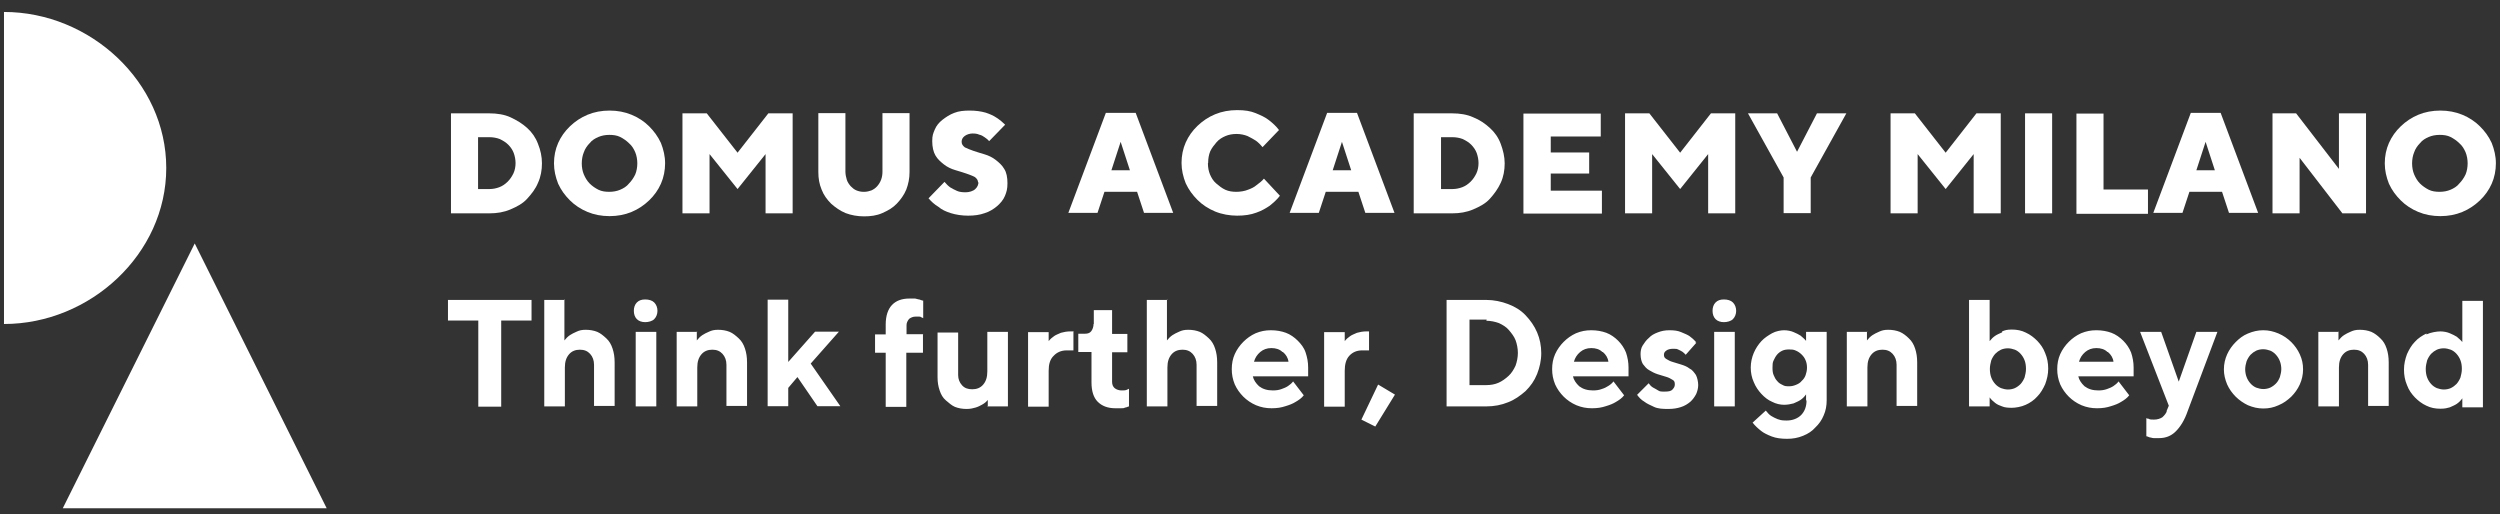 <svg class="da-logo-payoff" viewBox="0 0 627 129" fill="none" xmlns="http://www.w3.org/2000/svg">
  <rect x="0" y="0" width="627" height="129" fill="#333333" stroke="none"/>
  <g fill="#fff">
    <path class="da-svg_payoff" d="M611.164 97.34C610.641 97.108 610.119 96.76 609.712 96.295C609.306 95.831 608.958 95.308 608.726 94.67C608.493 94.089 608.377 93.276 608.377 92.522C608.377 91.767 608.551 91.07 608.726 90.374C608.958 89.793 609.306 89.213 609.712 88.748C610.177 88.284 610.583 87.993 611.164 87.703C611.686 87.471 612.325 87.355 612.906 87.355C613.486 87.355 614.183 87.529 614.647 87.703C615.112 87.877 615.692 88.284 616.099 88.748C616.505 89.213 616.853 89.735 617.086 90.374C617.318 90.954 617.434 91.709 617.434 92.522C617.434 93.334 617.26 93.973 617.086 94.67C616.853 95.25 616.505 95.831 616.099 96.295C615.634 96.76 615.228 97.05 614.647 97.34C614.125 97.573 613.486 97.689 612.906 97.689C612.325 97.689 611.628 97.514 611.164 97.34ZM608.551 83.639C607.506 84.162 606.461 84.8 605.649 85.729C604.836 86.542 604.197 87.645 603.675 88.806C603.21 90.083 602.92 91.302 602.92 92.696C602.92 94.089 603.152 95.366 603.675 96.586C604.139 97.863 604.836 98.792 605.649 99.662C606.461 100.475 607.39 101.23 608.551 101.753C609.596 102.275 610.757 102.507 612.035 102.507C613.312 102.507 613.718 102.333 614.415 102.159C615.054 101.869 615.75 101.578 616.157 101.288C616.679 100.94 617.144 100.475 617.55 99.895V102.159H622.717V75.453H617.55V85.787C617.202 85.323 616.679 84.916 616.157 84.452C615.692 84.162 615.112 83.871 614.415 83.581C613.776 83.291 612.847 83.117 612.035 83.117C611.222 83.117 609.654 83.349 608.551 83.871M586.606 83.233H581.439V101.927H586.606V92.173C586.606 90.722 586.955 89.677 587.651 88.864C588.348 88.051 589.277 87.703 590.38 87.703C591.483 87.703 592.296 88.051 592.934 88.748C593.573 89.445 593.921 90.374 593.921 91.477V101.811H599.088V90.896C599.088 89.561 598.914 88.458 598.566 87.413C598.218 86.368 597.753 85.555 596.998 84.858C596.36 84.22 595.547 83.581 594.734 83.233C593.863 82.884 592.876 82.71 591.831 82.71C590.786 82.71 590.206 82.885 589.567 83.175C588.929 83.465 588.29 83.755 587.884 84.046C587.361 84.394 586.897 84.858 586.49 85.381V83.117L586.664 83.291L586.606 83.233ZM576.795 88.864C576.272 87.703 575.518 86.658 574.647 85.787C573.776 84.916 572.673 84.162 571.454 83.639C570.177 83.117 569.016 82.826 567.622 82.826C566.229 82.826 565.068 83.117 563.791 83.639C562.513 84.162 561.584 84.916 560.714 85.787C559.843 86.658 559.088 87.703 558.566 88.864C558.043 90.025 557.753 91.302 557.753 92.638C557.753 93.973 558.043 95.134 558.566 96.411C559.088 97.573 559.843 98.618 560.714 99.488C561.584 100.359 562.688 101.114 563.791 101.636C565.068 102.159 566.229 102.449 567.622 102.449C569.016 102.449 570.177 102.217 571.454 101.636C572.731 101.114 573.718 100.359 574.647 99.488C575.518 98.618 576.272 97.573 576.795 96.411C577.317 95.25 577.608 93.973 577.608 92.638C577.608 91.302 577.376 90.141 576.795 88.864ZM563.442 90.606C563.674 90.025 564.023 89.445 564.429 88.98C564.894 88.516 565.3 88.226 565.881 87.935C566.403 87.703 567.042 87.587 567.622 87.587C568.203 87.587 568.899 87.761 569.364 87.935C569.828 88.109 570.409 88.516 570.815 88.98C571.222 89.445 571.57 89.967 571.802 90.606C572.034 91.186 572.151 91.941 572.151 92.58C572.151 93.218 571.976 93.973 571.802 94.554C571.57 95.134 571.28 95.715 570.815 96.179C570.351 96.644 569.944 96.934 569.364 97.224C568.841 97.456 568.203 97.573 567.622 97.573C567.042 97.573 566.345 97.398 565.881 97.224C565.416 97.05 564.836 96.644 564.429 96.179C564.023 95.715 563.674 95.192 563.442 94.554C563.21 93.973 563.094 93.218 563.094 92.58C563.094 91.941 563.268 91.186 563.442 90.606ZM543.471 103.088C543.239 103.668 542.891 104.133 542.31 104.655C541.788 105.004 541.033 105.236 540.22 105.236C539.407 105.236 539.233 105.236 538.827 105.004C538.594 105.004 538.478 105.004 538.304 104.829V109.416C538.594 109.416 538.885 109.648 539.175 109.706C539.465 109.706 539.756 109.88 540.162 109.88C540.568 109.88 540.975 109.88 541.497 109.88C543.123 109.88 544.516 109.358 545.677 108.197C546.838 107.036 547.883 105.41 548.696 103.03L556.127 83.233H550.844L546.432 95.715L542.02 83.233H536.737L543.936 101.753L543.355 103.146H543.529V103.03L543.471 103.088ZM528.667 88.284C529.422 88.922 529.944 89.735 530.06 90.722H521.41C521.7 89.735 522.165 88.98 522.977 88.284C523.732 87.645 524.661 87.297 525.764 87.297C526.867 87.297 527.854 87.587 528.551 88.284M535.111 94.321V92.173C535.111 90.838 534.879 89.619 534.473 88.4C534.008 87.239 533.311 86.252 532.499 85.439C531.686 84.626 530.641 83.871 529.538 83.465C528.435 83.059 527.158 82.826 525.764 82.826C524.371 82.826 523.21 83.059 521.932 83.581C520.771 84.104 519.726 84.858 518.856 85.729C517.985 86.6 517.23 87.645 516.707 88.806C516.185 89.967 515.953 91.245 515.953 92.58C515.953 93.915 516.185 95.134 516.707 96.411C517.23 97.573 517.985 98.618 518.856 99.488C519.726 100.359 520.829 101.114 522.049 101.636C523.326 102.159 524.545 102.391 525.938 102.391C527.332 102.391 528.377 102.217 529.422 101.869C530.409 101.578 531.279 101.23 531.918 100.824C532.731 100.359 533.486 99.837 534.008 99.14L531.337 95.657C530.989 96.121 530.583 96.469 530.06 96.818C529.538 97.166 529.073 97.34 528.435 97.573C527.796 97.805 527.099 97.921 526.287 97.921C524.835 97.921 523.732 97.573 522.803 96.876C521.991 96.121 521.41 95.25 521.236 94.379H535.111V94.321ZM501.845 97.34C501.323 97.108 500.8 96.76 500.394 96.295C499.987 95.831 499.639 95.308 499.407 94.67C499.175 94.089 499.059 93.276 499.059 92.522C499.059 91.767 499.233 91.07 499.407 90.374C499.639 89.793 499.987 89.213 500.394 88.748C500.858 88.284 501.265 87.993 501.845 87.703C502.368 87.471 503.006 87.355 503.587 87.355C504.167 87.355 504.864 87.529 505.329 87.703C505.793 87.877 506.374 88.284 506.78 88.748C507.186 89.213 507.535 89.735 507.767 90.374C507.999 90.954 508.115 91.709 508.115 92.522C508.115 93.334 507.941 93.973 507.767 94.67C507.535 95.25 507.186 95.831 506.78 96.295C506.316 96.76 505.909 97.05 505.329 97.34C504.806 97.573 504.167 97.689 503.587 97.689C503.006 97.689 502.31 97.514 501.845 97.34ZM502.136 83.349C501.497 83.639 500.8 83.93 500.394 84.22C499.871 84.568 499.407 85.032 499.001 85.555V75.221H493.834V101.927H499.001V99.662C499.349 100.185 499.871 100.649 500.394 101.056C500.916 101.462 501.439 101.694 502.136 101.927C502.774 102.217 503.703 102.275 504.574 102.275C505.445 102.275 506.954 102.043 508.057 101.52C509.102 101.056 510.147 100.359 510.96 99.43C511.773 98.618 512.411 97.514 512.934 96.353C513.398 95.076 513.689 93.857 513.689 92.464C513.689 91.07 513.456 89.793 512.934 88.574C512.469 87.297 511.773 86.368 510.96 85.497C510.147 84.684 509.218 83.929 508.057 83.407C507.012 82.884 505.851 82.652 504.574 82.652C503.297 82.652 502.832 82.826 502.136 83.117M468.347 83.233H463.18V101.927H468.347V92.173C468.347 90.722 468.696 89.677 469.392 88.864C470.089 88.051 471.018 87.703 472.121 87.703C473.224 87.703 474.037 88.051 474.675 88.748C475.314 89.445 475.662 90.374 475.662 91.477V101.811H480.829V90.896C480.829 89.561 480.655 88.458 480.307 87.413C479.958 86.368 479.494 85.555 478.739 84.858C478.101 84.22 477.288 83.581 476.475 83.233C475.604 82.884 474.617 82.71 473.572 82.71C472.527 82.71 471.947 82.885 471.308 83.175C470.669 83.465 470.031 83.755 469.624 84.046C469.102 84.394 468.637 84.858 468.231 85.381V83.117L468.405 83.291L468.347 83.233ZM444.835 90.374C445.067 89.851 445.357 89.329 445.706 88.922C446.054 88.516 446.518 88.168 447.041 87.935C447.563 87.703 448.086 87.645 448.724 87.645C449.363 87.645 449.769 87.645 450.408 87.935C450.931 88.168 451.395 88.458 451.859 88.922C452.324 89.387 452.614 89.793 452.846 90.374C453.079 90.896 453.195 91.535 453.195 92.231C453.195 92.928 453.021 93.567 452.846 94.089C452.672 94.612 452.324 95.134 451.859 95.541C451.511 96.005 450.989 96.295 450.408 96.528C449.827 96.76 449.363 96.876 448.724 96.876C448.086 96.876 447.563 96.876 447.041 96.528C446.518 96.295 446.054 96.005 445.706 95.541C445.357 95.192 445.067 94.67 444.835 94.089C444.602 93.567 444.544 92.928 444.544 92.231C444.544 91.535 444.544 90.896 444.835 90.374ZM453.079 100.417C453.079 101.985 452.614 103.146 451.743 104.075C450.873 104.946 449.595 105.468 448.086 105.468C446.576 105.468 446.46 105.294 445.822 105.12C445.241 104.888 444.661 104.597 444.196 104.307C443.674 103.959 443.325 103.552 442.861 102.972L439.552 105.991C440.132 106.745 440.887 107.442 441.7 108.081C442.338 108.603 443.325 109.068 444.37 109.474C445.415 109.88 446.751 110.054 448.202 110.054C449.653 110.054 450.931 109.822 452.208 109.3C453.485 108.777 454.472 108.139 455.285 107.21C456.156 106.397 456.91 105.352 457.375 104.191C457.897 103.03 458.129 101.753 458.129 100.417V83.233H452.962V85.497C452.614 85.032 452.092 84.626 451.569 84.162C451.105 83.871 450.524 83.581 449.827 83.291C449.189 83.001 448.26 82.826 447.447 82.826C446.634 82.826 445.357 83.059 444.428 83.581C443.499 84.104 442.512 84.742 441.758 85.555C441.003 86.368 440.306 87.413 439.842 88.516C439.378 89.619 439.087 90.896 439.087 92.173C439.087 93.451 439.319 94.67 439.842 95.831C440.306 96.992 441.003 97.979 441.758 98.792C442.512 99.604 443.441 100.359 444.428 100.766C445.415 101.288 446.518 101.52 447.447 101.52C448.376 101.52 449.131 101.346 449.827 101.172C450.466 100.882 451.163 100.591 451.569 100.301C452.092 99.953 452.556 99.488 452.962 98.908V100.475L453.137 100.301L453.021 100.417H453.079ZM434.617 75.86C434.094 75.337 433.282 75.105 432.353 75.105C431.424 75.105 430.785 75.337 430.263 75.86C429.74 76.382 429.508 77.137 429.508 77.95C429.508 78.763 429.74 79.517 430.263 80.04C430.785 80.562 431.54 80.794 432.353 80.794C433.166 80.794 434.094 80.562 434.617 80.04C435.139 79.517 435.43 78.763 435.43 77.95C435.43 77.137 435.139 76.382 434.617 75.86ZM435.081 83.233H429.914V101.927H435.081V83.233ZM425.328 85.729C424.864 85.207 424.341 84.742 423.702 84.278C423.18 83.929 422.425 83.639 421.612 83.291C420.8 82.942 419.871 82.826 418.71 82.826C417.549 82.826 416.736 83.001 415.807 83.349C414.878 83.697 414.123 84.104 413.543 84.742C412.904 85.265 412.382 86.019 411.975 86.658C411.569 87.297 411.453 88.109 411.453 88.806C411.453 89.851 411.685 90.722 412.033 91.302C412.498 91.883 412.904 92.464 413.659 92.87C414.239 93.218 414.994 93.625 415.749 93.857C416.504 94.089 417.2 94.321 417.839 94.496C418.477 94.67 419 94.96 419.464 95.25C419.929 95.483 420.045 95.831 420.045 96.411C420.045 96.992 419.813 97.282 419.464 97.689C419.116 98.095 418.477 98.211 417.549 98.211C416.62 98.211 416.271 98.211 415.865 97.921C415.459 97.631 414.994 97.456 414.53 97.166C414.065 96.876 413.775 96.528 413.485 96.121L410.582 99.024C411.046 99.662 411.627 100.301 412.44 100.766C413.02 101.23 413.833 101.578 414.82 102.043C415.807 102.507 416.968 102.565 418.361 102.565C419.755 102.565 420.626 102.391 421.554 102.101C422.483 101.811 423.238 101.346 423.935 100.766C424.515 100.243 424.98 99.605 425.386 98.85C425.676 98.211 425.909 97.398 425.909 96.586C425.909 95.773 425.676 94.67 425.328 94.031C424.864 93.392 424.457 92.754 423.702 92.406C423.122 91.941 422.367 91.651 421.612 91.419C420.858 91.186 420.161 90.954 419.523 90.78C418.884 90.606 418.361 90.316 417.897 90.025C417.432 89.735 417.316 89.445 417.316 88.98C417.316 88.516 417.491 88.226 417.897 87.935C418.245 87.645 418.884 87.471 419.639 87.471C420.393 87.471 420.509 87.471 420.974 87.703C421.322 87.877 421.612 87.993 421.961 88.226C422.251 88.458 422.541 88.69 422.774 88.98L425.444 85.961H425.27V85.729H425.328ZM401.99 88.284C402.744 88.922 403.267 89.735 403.383 90.722H394.733C395.023 89.735 395.488 88.98 396.3 88.284C397.055 87.645 397.984 87.297 399.087 87.297C400.19 87.297 401.177 87.587 401.874 88.284M408.434 94.321V92.173C408.434 90.838 408.202 89.619 407.795 88.4C407.331 87.239 406.634 86.252 405.821 85.439C405.009 84.626 403.964 83.871 402.861 83.465C401.757 83.059 400.48 82.826 399.087 82.826C397.694 82.826 396.532 83.059 395.255 83.581C394.094 84.104 393.049 84.858 392.178 85.729C391.307 86.6 390.553 87.645 390.03 88.806C389.508 89.967 389.276 91.245 389.276 92.58C389.276 93.915 389.508 95.134 390.03 96.411C390.553 97.573 391.307 98.618 392.178 99.488C393.049 100.359 394.152 101.114 395.371 101.636C396.649 102.159 397.868 102.391 399.261 102.391C400.654 102.391 401.699 102.217 402.744 101.869C403.731 101.578 404.602 101.23 405.241 100.824C406.054 100.359 406.808 99.837 407.331 99.14L404.66 95.657C404.312 96.121 403.906 96.469 403.325 96.818C402.861 97.108 402.454 97.34 401.699 97.573C401.119 97.805 400.364 97.921 399.551 97.921C398.1 97.921 396.997 97.573 396.068 96.876C395.255 96.121 394.675 95.25 394.501 94.379H408.434V94.321ZM372.73 80.446C373.891 80.446 374.936 80.678 375.923 81.027C376.91 81.491 377.781 82.014 378.419 82.768C379.058 83.523 379.754 84.394 380.103 85.323C380.451 86.252 380.683 87.413 380.683 88.516C380.683 89.619 380.451 90.722 380.103 91.709C379.638 92.696 379.116 93.567 378.361 94.263C377.606 94.96 376.736 95.599 375.807 96.005C374.878 96.411 373.833 96.586 372.73 96.586H368.55V80.156H372.846V80.388H372.73V80.446ZM362.802 75.221V101.927H372.73C374.704 101.927 376.561 101.578 378.245 100.882C379.929 100.243 381.322 99.198 382.599 98.095C383.876 96.818 384.805 95.541 385.502 93.799C386.141 92.173 386.547 90.432 386.547 88.574C386.547 86.716 386.199 84.975 385.502 83.349C384.805 81.723 383.818 80.33 382.599 79.053C381.38 77.776 379.929 76.905 378.245 76.266C376.561 75.627 374.704 75.221 372.73 75.221H362.802ZM345.618 96.469L341.438 105.236L344.921 106.978L349.856 98.966L345.676 96.469H345.618ZM343.354 83.117H342.599C341.786 83.117 340.973 83.291 340.335 83.465C339.696 83.755 339.057 83.987 338.651 84.278C338.129 84.626 337.664 85.032 337.258 85.555V83.291H332.091V101.985H337.258V92.986C337.258 91.361 337.606 90.083 338.419 89.213C339.232 88.342 340.277 87.877 341.612 87.877C342.947 87.877 342.134 87.877 342.367 87.877H343.354V82.71V83.059V83.117ZM321.757 88.284C322.512 88.922 323.034 89.735 323.15 90.722H314.5C314.79 89.735 315.255 88.98 316.067 88.284C316.822 87.645 317.751 87.297 318.854 87.297C319.957 87.297 320.944 87.587 321.641 88.284M328.085 94.321V92.173C328.085 90.838 327.853 89.619 327.446 88.4C327.04 87.181 326.285 86.252 325.473 85.439C324.66 84.626 323.615 83.871 322.512 83.465C321.409 83.059 320.131 82.826 318.738 82.826C317.345 82.826 316.184 83.059 314.906 83.581C313.745 84.104 312.7 84.858 311.829 85.729C310.959 86.6 310.204 87.645 309.681 88.806C309.159 89.967 308.927 91.245 308.927 92.58C308.927 93.915 309.159 95.134 309.681 96.411C310.204 97.573 310.959 98.618 311.829 99.488C312.7 100.359 313.803 101.114 315.023 101.636C316.3 102.159 317.519 102.391 318.912 102.391C320.306 102.391 321.351 102.217 322.396 101.869C323.382 101.578 324.253 101.23 324.892 100.824C325.705 100.359 326.459 99.837 326.982 99.14L324.311 95.657C323.963 96.121 323.557 96.469 323.034 96.818C322.512 97.166 322.047 97.34 321.409 97.573C320.828 97.805 320.073 97.921 319.261 97.921C317.809 97.921 316.706 97.573 315.777 96.876C314.964 96.121 314.384 95.25 314.21 94.379H328.085V94.321ZM292.787 75.221H287.62V101.927H292.787V92.173C292.787 90.722 293.136 89.677 293.832 88.864C294.529 88.051 295.458 87.703 296.561 87.703C297.664 87.703 298.477 88.051 299.115 88.748C299.754 89.445 300.102 90.374 300.102 91.477V101.811H305.269V90.896C305.269 89.561 305.095 88.458 304.747 87.413C304.398 86.368 303.934 85.555 303.179 84.858C302.424 84.162 301.728 83.581 300.915 83.233C300.044 82.884 299.057 82.71 298.012 82.71C296.967 82.71 296.387 82.885 295.748 83.175C295.109 83.465 294.471 83.755 294.064 84.046C293.542 84.394 293.078 84.858 292.671 85.381V75.047L292.845 75.279L292.787 75.221ZM274.267 81.201C274.267 81.956 274.035 82.594 273.687 83.059C273.339 83.523 272.816 83.697 272.119 83.697H270.436V88.284H273.745V95.889C273.745 98.095 274.267 99.721 275.312 100.766C276.357 101.811 277.809 102.391 279.725 102.391C281.641 102.391 280.596 102.391 281.118 102.391C281.641 102.391 281.873 102.391 282.163 102.217C282.511 102.217 282.802 101.985 283.15 101.927V97.514C282.976 97.514 282.86 97.689 282.628 97.747C282.279 97.921 281.815 97.921 281.234 97.921C280.654 97.921 279.957 97.689 279.551 97.34C279.144 96.992 278.912 96.469 278.912 95.773V88.342H282.744V83.755H278.912V77.776H274.326V81.259H274.267V81.201ZM269.101 83.117H268.346C267.533 83.117 266.72 83.291 266.082 83.465C265.443 83.755 264.804 83.987 264.398 84.278C263.876 84.626 263.411 85.032 263.005 85.555V83.291H257.838V101.985H263.005V92.986C263.005 91.361 263.353 90.083 264.282 89.213C265.037 88.4 266.14 87.877 267.475 87.877C268.81 87.877 267.997 87.877 268.23 87.877H269.217V82.71V83.059H269.101V83.117ZM247.62 101.927H252.787V83.233H247.62V93.16C247.62 94.612 247.272 95.657 246.575 96.469C245.878 97.282 244.949 97.631 243.846 97.631C242.743 97.631 241.931 97.34 241.292 96.644C240.653 95.947 240.305 95.076 240.305 94.089V83.407H235.138V94.612C235.138 95.889 235.312 96.876 235.661 97.921C236.009 98.966 236.473 99.779 237.228 100.417C237.983 101.056 238.679 101.694 239.492 102.043C240.363 102.391 241.35 102.565 242.395 102.565C243.44 102.565 244.021 102.391 244.659 102.217C245.298 102.043 245.936 101.694 246.343 101.462C246.865 101.172 247.33 100.824 247.736 100.301V102.217V102.043L247.562 101.869H247.62V101.927ZM231.539 83.813H227.359V81.549C227.359 80.969 227.591 80.504 227.997 79.982C228.462 79.633 228.984 79.401 229.681 79.401H230.436C230.668 79.401 230.9 79.401 231.016 79.575C231.248 79.575 231.364 79.749 231.539 79.808V75.395C231.248 75.395 230.958 75.221 230.552 75.105C230.261 75.105 229.913 74.931 229.507 74.873C229.042 74.873 228.694 74.873 228.113 74.873C226.198 74.873 224.746 75.395 223.701 76.498C222.714 77.543 222.134 79.169 222.134 81.375V83.871H219.463V88.458H222.134V102.043H227.301V88.458H231.481V83.871H231.422H231.539V83.813ZM200.072 94.67L205.007 101.869H210.755L203.324 91.186L210.406 83.175H204.427L197.692 90.78V75.163H192.525V101.869H197.692V97.282L199.956 94.612H200.072V94.67ZM174.876 83.233H169.709V101.927H174.876V92.173C174.876 90.722 175.225 89.677 175.921 88.864C176.618 88.051 177.547 87.703 178.65 87.703C179.753 87.703 180.566 88.051 181.204 88.748C181.843 89.445 182.191 90.374 182.191 91.477V101.811H187.358V90.896C187.358 89.561 187.184 88.458 186.836 87.413C186.488 86.368 186.023 85.555 185.268 84.858C184.514 84.162 183.817 83.581 183.004 83.233C182.133 82.884 181.146 82.71 180.101 82.71C179.056 82.71 178.476 82.885 177.837 83.175C177.199 83.465 176.56 83.755 176.154 84.046C175.631 84.394 175.167 84.858 174.76 85.381V83.117L174.934 83.291H174.876V83.233ZM164.078 75.86C163.556 75.337 162.743 75.105 161.814 75.105C160.885 75.105 160.246 75.337 159.724 75.86C159.201 76.382 158.969 77.137 158.969 77.95C158.969 78.763 159.201 79.517 159.724 80.04C160.246 80.562 161.001 80.794 161.814 80.794C162.627 80.794 163.556 80.562 164.078 80.04C164.601 79.517 164.891 78.763 164.891 77.95C164.891 77.137 164.601 76.382 164.078 75.86ZM164.601 83.233H159.434V101.927H164.601V83.233ZM141.669 75.221H136.502V101.927H141.669V92.173C141.669 90.722 142.017 89.677 142.714 88.864C143.41 88.051 144.339 87.703 145.442 87.703C146.545 87.703 147.358 88.051 147.997 88.748C148.635 89.445 148.984 90.374 148.984 91.477V101.811H154.151V90.896C154.151 89.561 153.976 88.458 153.628 87.413C153.28 86.368 152.815 85.555 152.061 84.858C151.306 84.162 150.609 83.581 149.796 83.233C148.926 82.884 147.939 82.71 146.894 82.71C145.849 82.71 145.268 82.885 144.629 83.175C143.991 83.465 143.352 83.755 142.946 84.046C142.423 84.394 141.959 84.858 141.553 85.381V75.047L141.727 75.279H141.669V75.221ZM112.351 75.221V80.388H119.956V101.985H125.703V80.388H133.309V75.221H112.292H112.351Z" />
    <g>
      <path d="M122.743 28.428C124.658 28.428 126.516 28.719 128.026 29.415C129.535 30.112 130.986 30.983 132.206 32.086C133.425 33.189 134.354 34.524 134.934 36.092C135.573 37.659 135.921 39.285 135.921 40.968C135.921 42.652 135.631 44.336 134.934 45.845C134.296 47.413 133.309 48.632 132.206 49.851C131.103 51.07 129.651 51.825 128.026 52.521C126.4 53.218 124.658 53.508 122.743 53.508H113.105V28.428H122.743ZM119.898 34.524V47.413H122.801C123.613 47.413 124.484 47.238 125.239 46.948C125.994 46.658 126.69 46.193 127.329 45.555C127.968 44.916 128.374 44.278 128.78 43.465C129.129 42.71 129.303 41.781 129.303 40.91C129.303 40.039 129.129 39.169 128.838 38.356C128.548 37.601 128.084 36.904 127.445 36.266C126.864 35.685 126.168 35.279 125.355 34.873C124.6 34.582 123.671 34.408 122.801 34.408H119.898V34.524Z" />
      <path d="M166.807 40.968C166.807 42.71 166.458 44.51 165.762 46.077C165.065 47.645 164.078 49.038 162.801 50.257C161.524 51.476 160.072 52.463 158.389 53.16C156.705 53.857 154.847 54.205 152.873 54.205C150.899 54.205 149.042 53.857 147.358 53.16C145.674 52.463 144.165 51.476 142.946 50.257C141.669 48.98 140.74 47.703 139.985 46.077C139.346 44.452 138.94 42.768 138.94 40.968C138.94 39.169 139.288 37.427 139.985 35.859C140.682 34.292 141.669 32.899 142.946 31.68C144.223 30.46 145.674 29.473 147.358 28.777C149.042 28.08 150.899 27.732 152.873 27.732C154.847 27.732 156.705 28.08 158.389 28.777C160.072 29.473 161.582 30.46 162.801 31.68C164.02 32.899 165.007 34.234 165.762 35.859C166.4 37.485 166.807 39.169 166.807 40.968ZM145.907 40.968C145.907 41.955 146.081 42.942 146.429 43.755C146.778 44.568 147.242 45.381 147.881 46.019C148.519 46.658 149.274 47.18 150.087 47.587C150.899 47.993 151.828 48.109 152.815 48.109C153.802 48.109 154.731 47.935 155.544 47.587C156.357 47.238 157.169 46.774 157.75 46.019C158.331 45.439 158.911 44.626 159.318 43.755C159.666 42.942 159.84 41.897 159.84 40.968C159.84 40.039 159.666 38.995 159.318 38.182C158.969 37.369 158.505 36.556 157.75 35.917C157.169 35.337 156.357 34.756 155.544 34.35C154.731 33.944 153.802 33.828 152.815 33.828C151.828 33.828 150.899 34.002 150.087 34.35C149.274 34.698 148.461 35.163 147.881 35.917C147.3 36.498 146.719 37.311 146.429 38.182C146.081 38.995 145.907 40.039 145.907 40.968Z" />
      <path d="M177.953 38.646V53.508H171.161V28.428H177.257L184.978 38.298L192.699 28.428H198.795V53.508H192.003V38.646L184.978 47.413L177.953 38.646Z" />
      <path d="M216.793 48.109C217.373 48.109 218.07 47.935 218.534 47.761C219.057 47.529 219.579 47.18 219.986 46.716C220.392 46.251 220.74 45.729 220.973 45.09C221.205 44.51 221.321 43.755 221.321 43.116V28.37H228.113V43.116C228.113 44.742 227.823 46.135 227.301 47.529C226.72 48.922 225.907 50.025 224.92 51.07C223.933 52.115 222.714 52.812 221.263 53.45C219.811 54.089 218.302 54.263 216.676 54.263C215.051 54.263 213.483 53.973 212.09 53.45C210.697 52.87 209.536 52.057 208.433 51.07C207.446 50.083 206.575 48.922 206.052 47.529C205.472 46.135 205.239 44.742 205.239 43.116V28.37H212.032V43.116C212.032 43.755 212.206 44.51 212.38 45.09C212.554 45.671 212.961 46.251 213.367 46.716C213.832 47.18 214.238 47.529 214.819 47.761C215.399 47.993 215.98 48.109 216.56 48.109H216.793Z" />
      <path d="M245.298 45.787C245.298 45.206 245.008 44.8 244.485 44.394C243.963 44.103 243.15 43.813 242.337 43.523C241.524 43.233 240.479 42.942 239.55 42.652C238.563 42.362 237.576 41.897 236.764 41.259C235.951 40.62 235.138 39.923 234.616 38.995C234.093 38.124 233.803 36.846 233.803 35.395C233.803 33.944 234.035 33.479 234.441 32.492C234.848 31.505 235.486 30.751 236.357 30.054C237.17 29.415 238.215 28.719 239.318 28.312C240.479 27.848 241.756 27.732 243.208 27.732C244.659 27.732 245.994 27.906 247.214 28.254C248.259 28.602 249.188 29.009 249.942 29.531C250.755 30.054 251.51 30.692 252.09 31.273L248.084 35.395C247.794 35.047 247.446 34.756 246.923 34.408C246.575 34.176 246.169 33.886 245.588 33.77C245.066 33.537 244.543 33.479 243.904 33.479C243.266 33.479 242.453 33.711 241.931 34.118C241.408 34.524 241.176 34.989 241.176 35.569C241.176 36.15 241.466 36.556 241.989 36.962C242.569 37.253 243.324 37.543 244.137 37.833C244.949 38.124 245.994 38.414 246.923 38.704C247.91 38.995 248.897 39.459 249.71 40.097C250.523 40.736 251.336 41.433 251.858 42.362C252.439 43.233 252.671 44.51 252.671 45.961C252.671 47.413 252.439 48.167 252.032 49.154C251.626 50.141 250.871 51.012 250.058 51.709C249.246 52.405 248.143 53.102 246.981 53.45C245.704 53.915 244.311 54.089 242.801 54.089C241.292 54.089 239.724 53.857 238.447 53.45C237.17 53.044 236.183 52.58 235.37 51.883C234.383 51.302 233.513 50.489 232.874 49.735L236.88 45.613C237.344 46.135 237.751 46.6 238.331 47.006C238.796 47.296 239.376 47.587 240.015 47.877C240.653 48.167 241.408 48.225 242.221 48.225C243.034 48.225 244.079 47.935 244.601 47.413C245.182 46.89 245.414 46.251 245.414 45.497V45.729H245.298V45.787Z" />
      <path d="M276.996 48.109L275.254 53.392H267.939L277.344 28.312H284.834L294.239 53.392H286.924L285.182 48.109H276.88H276.996ZM281.118 35.395L278.738 42.71H283.382L281.002 35.395H281.118Z" />
      <path d="M302.947 40.968C302.947 41.955 303.121 42.942 303.469 43.755C303.818 44.568 304.282 45.381 305.037 46.019C305.792 46.658 306.43 47.18 307.301 47.587C308.172 47.993 309.159 48.109 310.088 48.109C311.017 48.109 312.178 47.935 312.991 47.587C313.803 47.296 314.558 46.948 315.139 46.426C315.777 45.961 316.474 45.439 316.996 44.8L321.002 49.096C320.364 49.967 319.377 50.838 318.448 51.593C317.577 52.173 316.474 52.87 315.081 53.334C313.687 53.857 312.12 54.089 310.262 54.089C308.404 54.089 306.43 53.741 304.747 53.044C303.063 52.347 301.554 51.36 300.334 50.141C299.115 48.922 298.128 47.587 297.374 45.961C296.735 44.336 296.329 42.652 296.329 40.852C296.329 39.053 296.677 37.311 297.374 35.743C298.07 34.176 299.057 32.782 300.334 31.563C301.612 30.344 303.063 29.357 304.747 28.661C306.43 27.964 308.288 27.616 310.262 27.616C312.236 27.616 313.629 27.848 314.906 28.37C316.184 28.893 317.345 29.415 318.216 30.112C319.203 30.867 320.131 31.738 320.77 32.608L316.648 36.904C316.184 36.324 315.603 35.743 314.964 35.279C314.442 34.931 313.687 34.524 312.874 34.118C312.12 33.828 311.191 33.595 310.146 33.595C309.101 33.595 308.172 33.77 307.359 34.118C306.546 34.466 305.734 34.931 305.095 35.685C304.456 36.44 303.934 37.079 303.527 37.95C303.179 38.762 303.005 39.807 303.005 40.736V40.91H302.947V40.968Z" />
      <path d="M332.497 48.109L330.756 53.392H323.441L332.846 28.312H340.335L349.74 53.392H342.425L340.683 48.109H332.381H332.497ZM336.619 35.395L334.239 42.71H338.883L336.503 35.395H336.619Z" />
      <path d="M364.196 28.428C366.111 28.428 367.969 28.719 369.479 29.415C371.104 30.054 372.439 30.983 373.659 32.086C374.878 33.189 375.807 34.524 376.387 36.092C376.968 37.659 377.374 39.285 377.374 40.968C377.374 42.652 377.084 44.336 376.387 45.845C375.691 47.355 374.762 48.632 373.659 49.851C372.556 51.07 371.104 51.825 369.479 52.521C367.853 53.218 366.111 53.508 364.196 53.508H354.558V28.428H364.196ZM361.409 34.524V47.413H364.312C365.124 47.413 365.995 47.238 366.75 46.948C367.505 46.658 368.201 46.193 368.84 45.555C369.479 44.916 369.885 44.278 370.291 43.465C370.64 42.71 370.814 41.781 370.814 40.91C370.814 40.039 370.64 39.169 370.349 38.356C370.059 37.601 369.595 36.904 368.956 36.266C368.376 35.685 367.679 35.279 366.866 34.873C366.111 34.582 365.182 34.408 364.312 34.408H361.409V34.524Z" />
      <path d="M401.758 47.819V53.566H382.077V28.486H401.467V34.234H388.927V38.24H398.564V43.523H388.927V47.819H401.816H401.758Z" />
      <path d="M414.356 38.646V53.508H407.563V28.428H413.659L421.38 38.298L429.102 28.428H435.198V53.508H428.405V38.646L421.38 47.413L414.356 38.646Z" />
      <path d="M463.064 28.428L454.124 44.51V53.45H447.331V44.51L438.391 28.428H445.706L450.698 38.066L455.691 28.428H463.064Z" />
      <path d="M480.945 38.646V53.508H474.153V28.428H480.249L487.97 38.298L495.691 28.428H501.787V53.508H494.995V38.646L487.97 47.413L480.945 38.646Z" />
      <path d="M507.883 28.428H514.676V53.508H507.883V28.428Z" />
      <path d="M520.771 53.566V28.486H527.564V47.529H538.711V53.624H520.771V53.566Z" />
      <path d="M549.103 48.109L547.361 53.392H540.046L549.451 28.312H556.94L566.345 53.392H559.03L557.288 48.109H548.986H549.103ZM553.224 35.395L550.844 42.71H555.489L553.108 35.395H553.224Z" />
      <path d="M593.399 28.428V53.508H587.477L576.737 39.575V53.508H569.944V28.428H575.866L586.606 42.362V28.428H593.399Z" />
      <path d="M625.968 40.968C625.968 42.71 625.62 44.51 624.923 46.077C624.226 47.645 623.239 49.038 621.962 50.257C620.685 51.476 619.234 52.463 617.55 53.16C615.866 53.857 614.009 54.205 612.035 54.205C610.061 54.205 608.203 53.857 606.519 53.16C604.836 52.463 603.326 51.476 602.107 50.257C600.83 48.98 599.901 47.703 599.146 46.077C598.508 44.452 598.101 42.768 598.101 40.968C598.101 39.169 598.45 37.427 599.146 35.859C599.843 34.292 600.83 32.899 602.107 31.68C603.384 30.46 604.836 29.473 606.519 28.777C608.203 28.08 610.061 27.732 612.035 27.732C614.009 27.732 615.866 28.08 617.55 28.777C619.234 29.473 620.743 30.46 621.962 31.68C623.239 32.957 624.168 34.234 624.923 35.859C625.562 37.485 625.968 39.169 625.968 40.968ZM604.952 40.968C604.952 41.955 605.126 42.942 605.474 43.755C605.823 44.568 606.287 45.381 606.926 46.019C607.506 46.6 608.319 47.18 609.132 47.587C609.945 47.993 610.874 48.109 611.861 48.109C612.847 48.109 613.776 47.935 614.589 47.587C615.402 47.238 616.215 46.774 616.795 46.019C617.376 45.439 617.956 44.626 618.363 43.755C618.711 42.942 618.885 41.897 618.885 40.968C618.885 40.039 618.711 38.995 618.363 38.182C618.014 37.369 617.55 36.556 616.795 35.917C616.215 35.337 615.402 34.756 614.589 34.35C613.776 33.944 612.847 33.828 611.861 33.828C610.874 33.828 609.945 34.002 609.132 34.35C608.319 34.698 607.506 35.163 606.926 35.917C606.345 36.498 605.765 37.311 605.474 38.182C605.126 38.995 604.952 40.039 604.952 40.968Z" />
    </g>
    <g>
      <path d="M1 81.259C22.597 81.259 41.697 63.726 41.697 42.129C41.697 20.533 22.597 3 1 3V81.259Z"/>
      <path d="M15.746 127.471L48.838 61.056L81.93 127.471H15.746Z" />
    </g>
  </g>
</svg>
